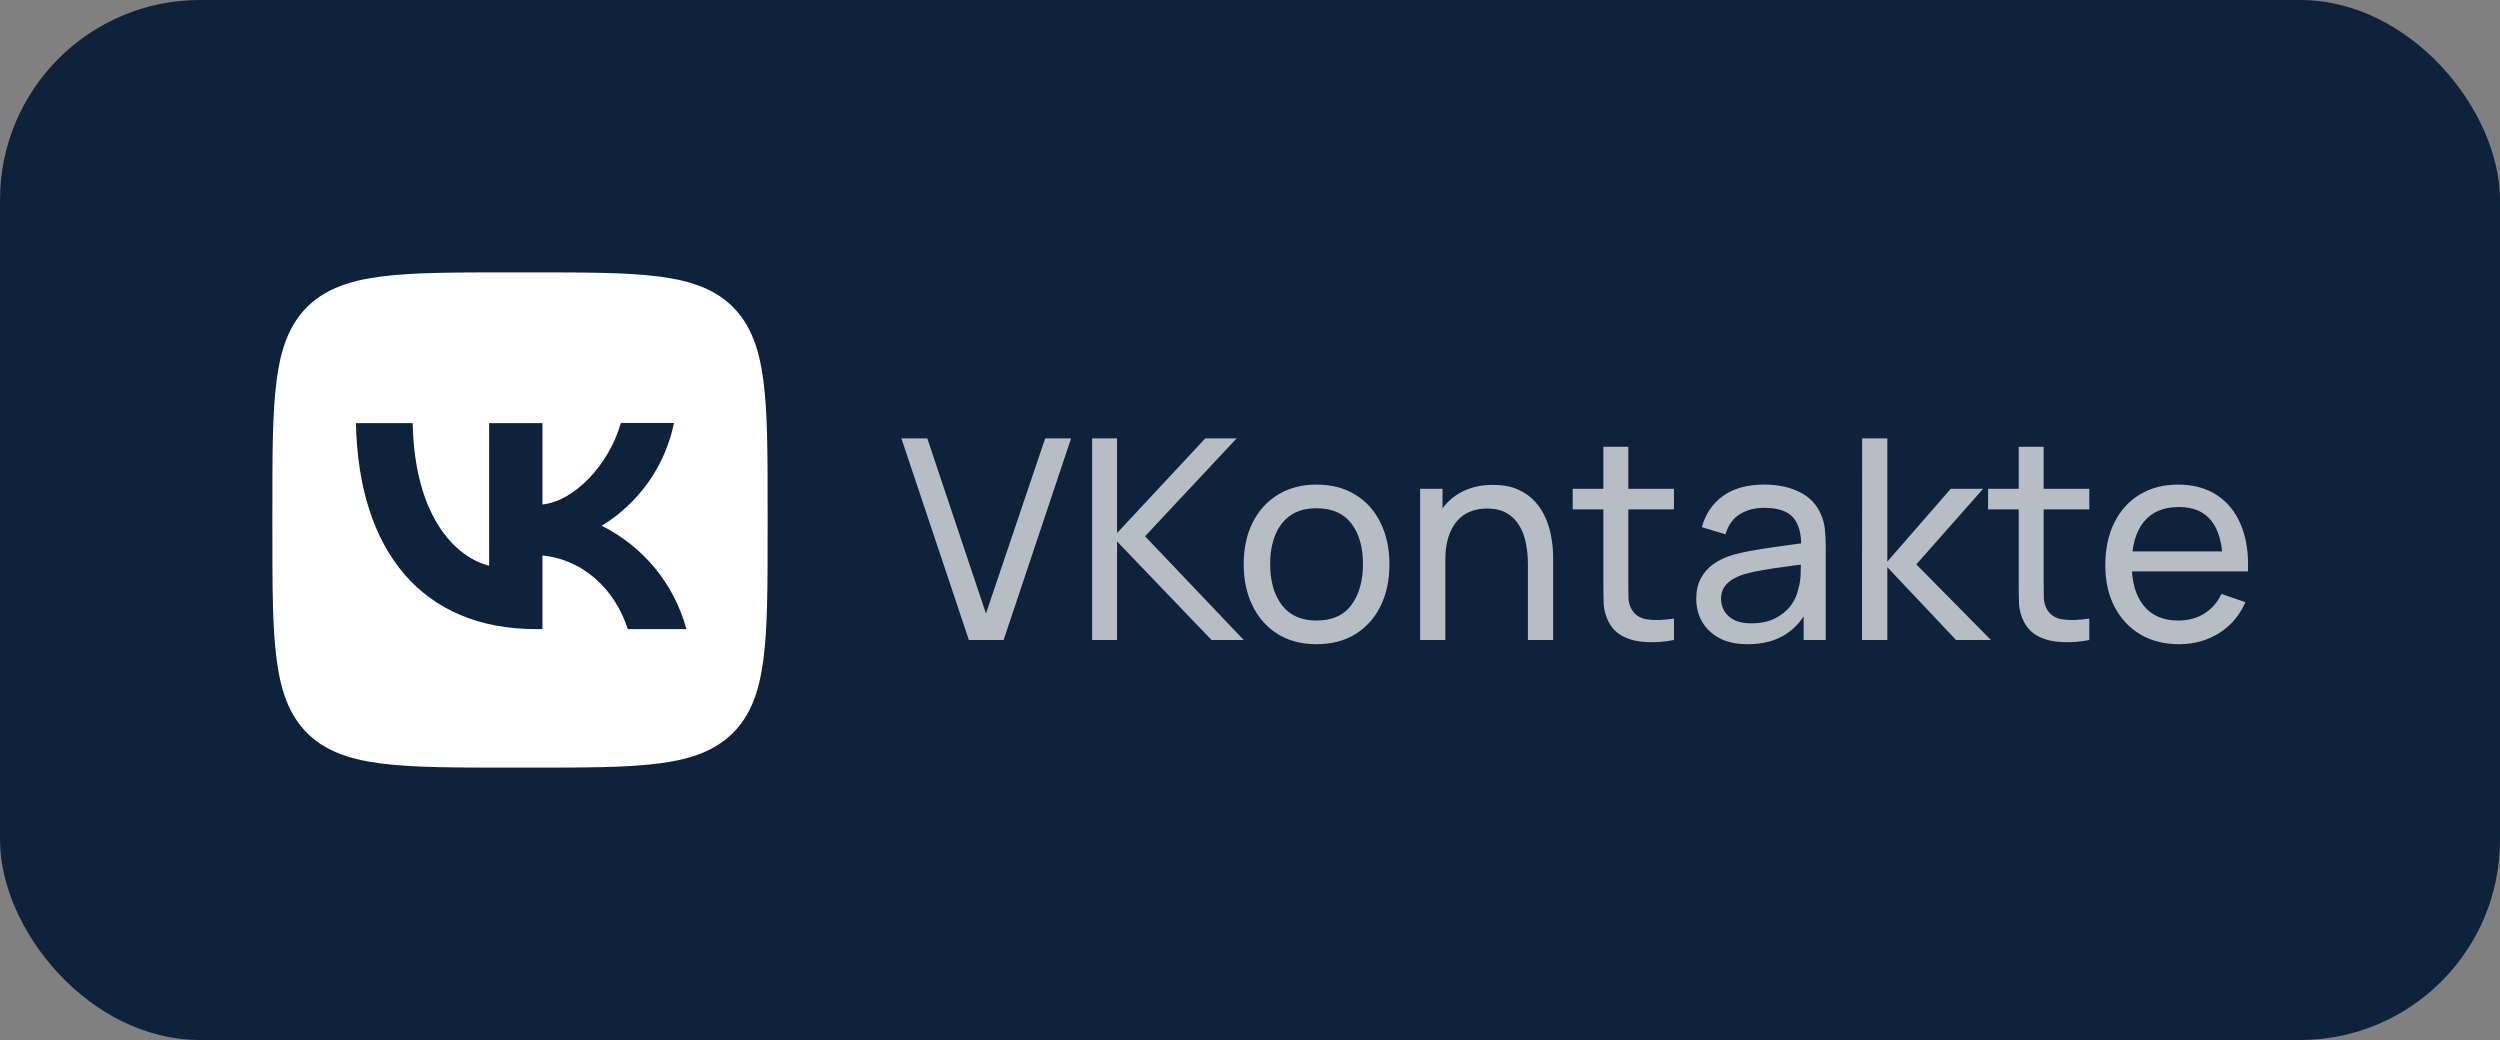 <?xml version="1.0" encoding="UTF-8"?> <svg xmlns="http://www.w3.org/2000/svg" width="125" height="52" viewBox="0 0 125 52" fill="none"><rect x="0" y="0" width="125" height="52" fill="#808080" stroke="none"/><rect width="125" height="52" rx="10" fill="#0F223C"></rect><path fill-rule="evenodd" clip-rule="evenodd" d="M15.352 15.352C13.619 17.102 13.619 19.9 13.619 25.505V26.495C13.619 32.091 13.619 34.889 15.352 36.648C17.102 38.381 19.9 38.381 25.505 38.381H26.495C32.092 38.381 34.89 38.381 36.648 36.648C38.381 34.898 38.381 32.1 38.381 26.495V25.505C38.381 19.909 38.381 17.11 36.648 15.352C34.898 13.619 32.1 13.619 26.495 13.619H25.505C19.909 13.619 17.111 13.619 15.352 15.352ZM17.796 21.155C17.928 27.593 21.147 31.456 26.793 31.456H27.123V27.775C29.194 27.981 30.763 29.5 31.39 31.456H34.32C34.02 30.344 33.487 29.309 32.757 28.418C32.027 27.528 31.117 26.802 30.086 26.289C31.01 25.726 31.807 24.979 32.429 24.095C33.051 23.21 33.484 22.206 33.701 21.147H31.043C30.465 23.194 28.749 25.051 27.123 25.224V21.155H24.457V28.286C22.806 27.874 20.726 25.876 20.635 21.155H17.796Z" fill="white"></path><path d="M48.444 32L45.07 21.92H46.365L49.298 30.677L52.259 21.92H53.554L50.18 32H48.444ZM54.607 32V21.92H55.853V26.652L60.263 21.92H61.831L57.253 26.813L62.188 32H60.578L55.853 27.072V32H54.607ZM65.825 32.21C65.074 32.21 64.425 32.04 63.879 31.699C63.338 31.358 62.92 30.887 62.626 30.285C62.332 29.683 62.185 28.992 62.185 28.213C62.185 27.42 62.334 26.724 62.633 26.127C62.932 25.53 63.354 25.065 63.9 24.734C64.446 24.398 65.088 24.23 65.825 24.23C66.581 24.23 67.232 24.4 67.778 24.741C68.324 25.077 68.742 25.546 69.031 26.148C69.325 26.745 69.472 27.434 69.472 28.213C69.472 29.002 69.325 29.697 69.031 30.299C68.737 30.896 68.317 31.365 67.771 31.706C67.225 32.042 66.576 32.21 65.825 32.21ZM65.825 31.027C66.609 31.027 67.192 30.766 67.575 30.243C67.958 29.72 68.149 29.044 68.149 28.213C68.149 27.359 67.955 26.68 67.568 26.176C67.181 25.667 66.6 25.413 65.825 25.413C65.298 25.413 64.864 25.532 64.523 25.77C64.182 26.008 63.928 26.337 63.76 26.757C63.592 27.177 63.508 27.662 63.508 28.213C63.508 29.062 63.704 29.744 64.096 30.257C64.488 30.77 65.064 31.027 65.825 31.027ZM76.396 32V28.213C76.396 27.854 76.364 27.508 76.298 27.177C76.237 26.846 76.128 26.549 75.969 26.288C75.815 26.022 75.605 25.812 75.339 25.658C75.078 25.504 74.746 25.427 74.345 25.427C74.032 25.427 73.748 25.481 73.491 25.588C73.239 25.691 73.022 25.849 72.84 26.064C72.658 26.279 72.516 26.549 72.413 26.876C72.315 27.198 72.266 27.578 72.266 28.017L71.447 27.765C71.447 27.032 71.578 26.405 71.839 25.882C72.105 25.355 72.476 24.951 72.952 24.671C73.433 24.386 73.998 24.244 74.646 24.244C75.136 24.244 75.554 24.321 75.899 24.475C76.245 24.629 76.531 24.834 76.76 25.091C76.989 25.343 77.168 25.628 77.299 25.945C77.43 26.258 77.521 26.577 77.572 26.904C77.628 27.226 77.656 27.532 77.656 27.821V32H76.396ZM71.006 32V24.44H72.126V26.463H72.266V32H71.006ZM83.697 32C83.249 32.089 82.806 32.124 82.367 32.105C81.933 32.091 81.546 32.005 81.205 31.846C80.864 31.683 80.605 31.431 80.428 31.09C80.279 30.791 80.197 30.49 80.183 30.187C80.174 29.879 80.169 29.531 80.169 29.144V22.34H81.415V29.088C81.415 29.396 81.417 29.66 81.422 29.879C81.431 30.098 81.48 30.287 81.569 30.446C81.737 30.745 82.003 30.92 82.367 30.971C82.736 31.022 83.179 31.008 83.697 30.929V32ZM78.636 25.469V24.44H83.697V25.469H78.636ZM87.381 32.21C86.816 32.21 86.343 32.107 85.96 31.902C85.582 31.692 85.295 31.417 85.099 31.076C84.908 30.735 84.812 30.362 84.812 29.956C84.812 29.559 84.887 29.216 85.036 28.927C85.19 28.633 85.405 28.39 85.68 28.199C85.955 28.003 86.284 27.849 86.667 27.737C87.026 27.639 87.428 27.555 87.871 27.485C88.319 27.41 88.772 27.343 89.229 27.282C89.686 27.221 90.113 27.163 90.51 27.107L90.062 27.366C90.076 26.694 89.941 26.197 89.656 25.875C89.376 25.553 88.891 25.392 88.2 25.392C87.743 25.392 87.341 25.497 86.996 25.707C86.655 25.912 86.415 26.248 86.275 26.715L85.092 26.358C85.274 25.695 85.626 25.175 86.149 24.797C86.672 24.419 87.36 24.23 88.214 24.23C88.9 24.23 89.488 24.354 89.978 24.601C90.473 24.844 90.827 25.212 91.042 25.707C91.149 25.94 91.217 26.195 91.245 26.47C91.273 26.741 91.287 27.025 91.287 27.324V32H90.181V30.187L90.44 30.355C90.155 30.966 89.756 31.428 89.243 31.741C88.734 32.054 88.114 32.21 87.381 32.21ZM87.57 31.167C88.018 31.167 88.405 31.088 88.732 30.929C89.063 30.766 89.329 30.553 89.53 30.292C89.731 30.026 89.861 29.737 89.922 29.424C89.992 29.191 90.029 28.932 90.034 28.647C90.043 28.358 90.048 28.136 90.048 27.982L90.482 28.171C90.076 28.227 89.677 28.281 89.285 28.332C88.893 28.383 88.522 28.439 88.172 28.5C87.822 28.556 87.507 28.624 87.227 28.703C87.022 28.768 86.828 28.852 86.646 28.955C86.469 29.058 86.324 29.191 86.212 29.354C86.105 29.513 86.051 29.711 86.051 29.949C86.051 30.154 86.102 30.35 86.205 30.537C86.312 30.724 86.476 30.875 86.695 30.992C86.919 31.109 87.211 31.167 87.57 31.167ZM93.1 32L93.107 21.92H94.367V28.08L97.538 24.44H99.155L95.816 28.22L99.547 32H97.804L94.367 28.36V32H93.1ZM104.465 32C104.017 32.089 103.573 32.124 103.135 32.105C102.701 32.091 102.313 32.005 101.973 31.846C101.632 31.683 101.373 31.431 101.196 31.09C101.046 30.791 100.965 30.49 100.951 30.187C100.941 29.879 100.937 29.531 100.937 29.144V22.34H102.183V29.088C102.183 29.396 102.185 29.66 102.19 29.879C102.199 30.098 102.248 30.287 102.337 30.446C102.505 30.745 102.771 30.92 103.135 30.971C103.503 31.022 103.947 31.008 104.465 30.929V32ZM99.404 25.469V24.44H104.465V25.469H99.404ZM108.961 32.21C108.219 32.21 107.57 32.047 107.015 31.72C106.464 31.389 106.035 30.929 105.727 30.341C105.419 29.748 105.265 29.058 105.265 28.269C105.265 27.443 105.417 26.729 105.72 26.127C106.023 25.52 106.446 25.054 106.987 24.727C107.533 24.396 108.172 24.23 108.905 24.23C109.666 24.23 110.312 24.405 110.844 24.755C111.381 25.105 111.782 25.604 112.048 26.253C112.319 26.902 112.435 27.674 112.398 28.57H111.138V28.122C111.124 27.193 110.935 26.5 110.571 26.043C110.207 25.581 109.666 25.35 108.947 25.35C108.177 25.35 107.591 25.597 107.19 26.092C106.789 26.587 106.588 27.296 106.588 28.22C106.588 29.111 106.789 29.802 107.19 30.292C107.591 30.782 108.163 31.027 108.905 31.027C109.404 31.027 109.838 30.913 110.207 30.684C110.576 30.455 110.865 30.126 111.075 29.697L112.272 30.11C111.978 30.777 111.535 31.295 110.942 31.664C110.354 32.028 109.694 32.21 108.961 32.21ZM106.168 28.57V27.569H111.754V28.57H106.168Z" fill="white" fill-opacity="0.7"></path></svg> 